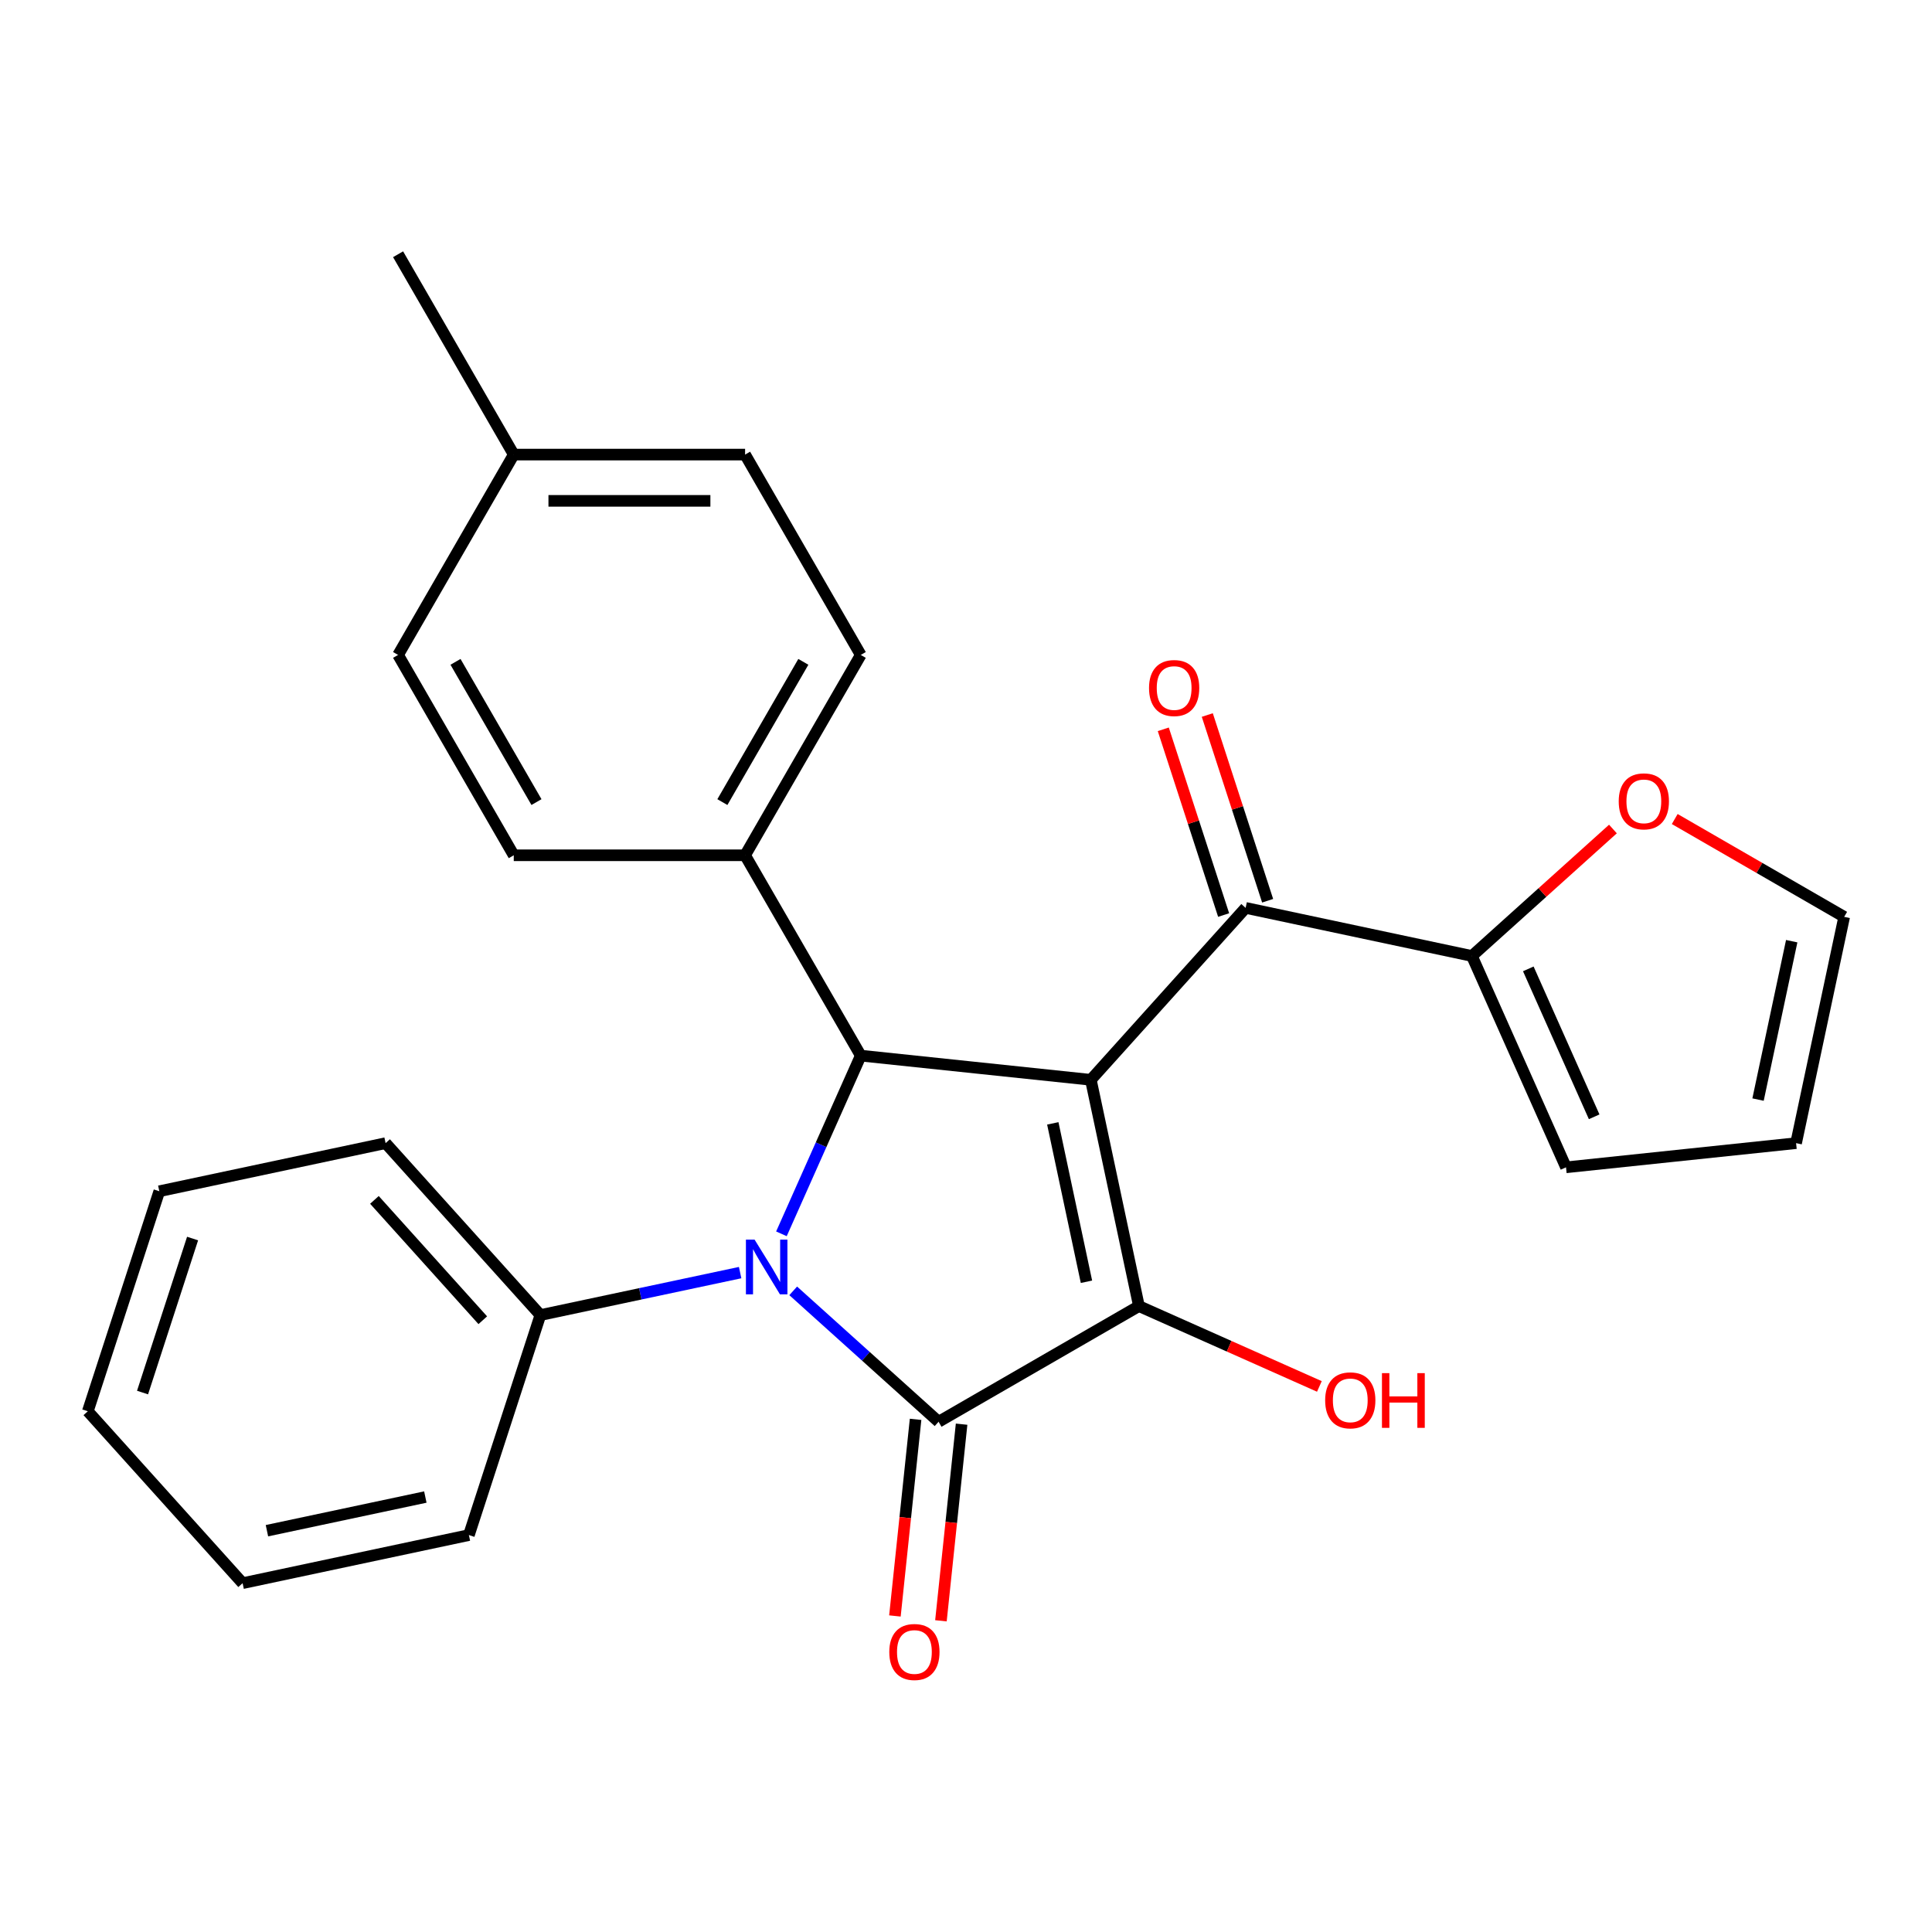<?xml version='1.0' encoding='iso-8859-1'?>
<svg version='1.1' baseProfile='full'
              xmlns='http://www.w3.org/2000/svg'
                      xmlns:rdkit='http://www.rdkit.org/xml'
                      xmlns:xlink='http://www.w3.org/1999/xlink'
                  xml:space='preserve'
width='1000px' height='1000px' viewBox='0 0 1000 1000'>
<!-- END OF HEADER -->
<rect style='opacity:1.0;fill:#FFFFFF;stroke:none' width='1000' height='1000' x='0' y='0'> </rect>
<path class='bond-2' d='M 564.615,558.907 L 589.511,676.031' style='fill:none;fill-rule:evenodd;stroke:#000000;stroke-width:6px;stroke-linecap:butt;stroke-linejoin:miter;stroke-opacity:1' />
<path class='bond-2' d='M 544.925,581.454 L 562.352,663.441' style='fill:none;fill-rule:evenodd;stroke:#000000;stroke-width:6px;stroke-linecap:butt;stroke-linejoin:miter;stroke-opacity:1' />
<path class='bond-3' d='M 564.615,558.907 L 445.53,546.39' style='fill:none;fill-rule:evenodd;stroke:#000000;stroke-width:6px;stroke-linecap:butt;stroke-linejoin:miter;stroke-opacity:1' />
<path class='bond-4' d='M 564.615,558.907 L 644.738,469.922' style='fill:none;fill-rule:evenodd;stroke:#000000;stroke-width:6px;stroke-linecap:butt;stroke-linejoin:miter;stroke-opacity:1' />
<path class='bond-0' d='M 404.465,638.625 L 424.998,592.508' style='fill:none;fill-rule:evenodd;stroke:#0000FF;stroke-width:6px;stroke-linecap:butt;stroke-linejoin:miter;stroke-opacity:1' />
<path class='bond-0' d='M 424.998,592.508 L 445.53,546.39' style='fill:none;fill-rule:evenodd;stroke:#000000;stroke-width:6px;stroke-linecap:butt;stroke-linejoin:miter;stroke-opacity:1' />
<path class='bond-8' d='M 383.094,658.698 L 331.398,669.686' style='fill:none;fill-rule:evenodd;stroke:#0000FF;stroke-width:6px;stroke-linecap:butt;stroke-linejoin:miter;stroke-opacity:1' />
<path class='bond-8' d='M 331.398,669.686 L 279.703,680.675' style='fill:none;fill-rule:evenodd;stroke:#000000;stroke-width:6px;stroke-linecap:butt;stroke-linejoin:miter;stroke-opacity:1' />
<path class='bond-26' d='M 410.561,668.145 L 448.187,702.023' style='fill:none;fill-rule:evenodd;stroke:#0000FF;stroke-width:6px;stroke-linecap:butt;stroke-linejoin:miter;stroke-opacity:1' />
<path class='bond-26' d='M 448.187,702.023 L 485.812,735.901' style='fill:none;fill-rule:evenodd;stroke:#000000;stroke-width:6px;stroke-linecap:butt;stroke-linejoin:miter;stroke-opacity:1' />
<path class='bond-1' d='M 485.812,735.901 L 589.511,676.031' style='fill:none;fill-rule:evenodd;stroke:#000000;stroke-width:6px;stroke-linecap:butt;stroke-linejoin:miter;stroke-opacity:1' />
<path class='bond-7' d='M 473.904,734.65 L 468.555,785.535' style='fill:none;fill-rule:evenodd;stroke:#000000;stroke-width:6px;stroke-linecap:butt;stroke-linejoin:miter;stroke-opacity:1' />
<path class='bond-7' d='M 468.555,785.535 L 463.207,836.421' style='fill:none;fill-rule:evenodd;stroke:#FF0000;stroke-width:6px;stroke-linecap:butt;stroke-linejoin:miter;stroke-opacity:1' />
<path class='bond-7' d='M 497.721,737.153 L 492.372,788.039' style='fill:none;fill-rule:evenodd;stroke:#000000;stroke-width:6px;stroke-linecap:butt;stroke-linejoin:miter;stroke-opacity:1' />
<path class='bond-7' d='M 492.372,788.039 L 487.024,838.924' style='fill:none;fill-rule:evenodd;stroke:#FF0000;stroke-width:6px;stroke-linecap:butt;stroke-linejoin:miter;stroke-opacity:1' />
<path class='bond-12' d='M 589.511,676.031 L 636.209,696.822' style='fill:none;fill-rule:evenodd;stroke:#000000;stroke-width:6px;stroke-linecap:butt;stroke-linejoin:miter;stroke-opacity:1' />
<path class='bond-12' d='M 636.209,696.822 L 682.906,717.613' style='fill:none;fill-rule:evenodd;stroke:#FF0000;stroke-width:6px;stroke-linecap:butt;stroke-linejoin:miter;stroke-opacity:1' />
<path class='bond-6' d='M 445.53,546.39 L 385.66,442.692' style='fill:none;fill-rule:evenodd;stroke:#000000;stroke-width:6px;stroke-linecap:butt;stroke-linejoin:miter;stroke-opacity:1' />
<path class='bond-5' d='M 644.738,469.922 L 761.862,494.817' style='fill:none;fill-rule:evenodd;stroke:#000000;stroke-width:6px;stroke-linecap:butt;stroke-linejoin:miter;stroke-opacity:1' />
<path class='bond-10' d='M 656.126,466.222 L 640.509,418.158' style='fill:none;fill-rule:evenodd;stroke:#000000;stroke-width:6px;stroke-linecap:butt;stroke-linejoin:miter;stroke-opacity:1' />
<path class='bond-10' d='M 640.509,418.158 L 624.892,370.095' style='fill:none;fill-rule:evenodd;stroke:#FF0000;stroke-width:6px;stroke-linecap:butt;stroke-linejoin:miter;stroke-opacity:1' />
<path class='bond-10' d='M 633.35,473.622 L 617.733,425.559' style='fill:none;fill-rule:evenodd;stroke:#000000;stroke-width:6px;stroke-linecap:butt;stroke-linejoin:miter;stroke-opacity:1' />
<path class='bond-10' d='M 617.733,425.559 L 602.116,377.495' style='fill:none;fill-rule:evenodd;stroke:#FF0000;stroke-width:6px;stroke-linecap:butt;stroke-linejoin:miter;stroke-opacity:1' />
<path class='bond-9' d='M 761.862,494.817 L 798.358,461.956' style='fill:none;fill-rule:evenodd;stroke:#000000;stroke-width:6px;stroke-linecap:butt;stroke-linejoin:miter;stroke-opacity:1' />
<path class='bond-9' d='M 798.358,461.956 L 834.853,429.096' style='fill:none;fill-rule:evenodd;stroke:#FF0000;stroke-width:6px;stroke-linecap:butt;stroke-linejoin:miter;stroke-opacity:1' />
<path class='bond-11' d='M 761.862,494.817 L 810.565,604.206' style='fill:none;fill-rule:evenodd;stroke:#000000;stroke-width:6px;stroke-linecap:butt;stroke-linejoin:miter;stroke-opacity:1' />
<path class='bond-11' d='M 791.045,501.485 L 825.137,578.057' style='fill:none;fill-rule:evenodd;stroke:#000000;stroke-width:6px;stroke-linecap:butt;stroke-linejoin:miter;stroke-opacity:1' />
<path class='bond-15' d='M 385.66,442.692 L 445.53,338.993' style='fill:none;fill-rule:evenodd;stroke:#000000;stroke-width:6px;stroke-linecap:butt;stroke-linejoin:miter;stroke-opacity:1' />
<path class='bond-15' d='M 373.901,415.163 L 415.81,342.574' style='fill:none;fill-rule:evenodd;stroke:#000000;stroke-width:6px;stroke-linecap:butt;stroke-linejoin:miter;stroke-opacity:1' />
<path class='bond-16' d='M 385.66,442.692 L 265.919,442.692' style='fill:none;fill-rule:evenodd;stroke:#000000;stroke-width:6px;stroke-linecap:butt;stroke-linejoin:miter;stroke-opacity:1' />
<path class='bond-20' d='M 279.703,680.675 L 199.581,591.69' style='fill:none;fill-rule:evenodd;stroke:#000000;stroke-width:6px;stroke-linecap:butt;stroke-linejoin:miter;stroke-opacity:1' />
<path class='bond-20' d='M 249.888,683.351 L 193.802,621.062' style='fill:none;fill-rule:evenodd;stroke:#000000;stroke-width:6px;stroke-linecap:butt;stroke-linejoin:miter;stroke-opacity:1' />
<path class='bond-21' d='M 279.703,680.675 L 242.701,794.555' style='fill:none;fill-rule:evenodd;stroke:#000000;stroke-width:6px;stroke-linecap:butt;stroke-linejoin:miter;stroke-opacity:1' />
<path class='bond-13' d='M 866.84,423.929 L 910.693,449.247' style='fill:none;fill-rule:evenodd;stroke:#FF0000;stroke-width:6px;stroke-linecap:butt;stroke-linejoin:miter;stroke-opacity:1' />
<path class='bond-13' d='M 910.693,449.247 L 954.545,474.565' style='fill:none;fill-rule:evenodd;stroke:#000000;stroke-width:6px;stroke-linecap:butt;stroke-linejoin:miter;stroke-opacity:1' />
<path class='bond-14' d='M 810.565,604.206 L 929.65,591.69' style='fill:none;fill-rule:evenodd;stroke:#000000;stroke-width:6px;stroke-linecap:butt;stroke-linejoin:miter;stroke-opacity:1' />
<path class='bond-27' d='M 954.545,474.565 L 929.65,591.69' style='fill:none;fill-rule:evenodd;stroke:#000000;stroke-width:6px;stroke-linecap:butt;stroke-linejoin:miter;stroke-opacity:1' />
<path class='bond-27' d='M 927.386,487.155 L 909.959,569.142' style='fill:none;fill-rule:evenodd;stroke:#000000;stroke-width:6px;stroke-linecap:butt;stroke-linejoin:miter;stroke-opacity:1' />
<path class='bond-17' d='M 445.53,338.993 L 385.66,235.294' style='fill:none;fill-rule:evenodd;stroke:#000000;stroke-width:6px;stroke-linecap:butt;stroke-linejoin:miter;stroke-opacity:1' />
<path class='bond-18' d='M 265.919,442.692 L 206.049,338.993' style='fill:none;fill-rule:evenodd;stroke:#000000;stroke-width:6px;stroke-linecap:butt;stroke-linejoin:miter;stroke-opacity:1' />
<path class='bond-18' d='M 277.678,415.163 L 235.769,342.574' style='fill:none;fill-rule:evenodd;stroke:#000000;stroke-width:6px;stroke-linecap:butt;stroke-linejoin:miter;stroke-opacity:1' />
<path class='bond-28' d='M 385.66,235.294 L 265.919,235.294' style='fill:none;fill-rule:evenodd;stroke:#000000;stroke-width:6px;stroke-linecap:butt;stroke-linejoin:miter;stroke-opacity:1' />
<path class='bond-28' d='M 367.699,259.242 L 283.88,259.242' style='fill:none;fill-rule:evenodd;stroke:#000000;stroke-width:6px;stroke-linecap:butt;stroke-linejoin:miter;stroke-opacity:1' />
<path class='bond-19' d='M 206.049,338.993 L 265.919,235.294' style='fill:none;fill-rule:evenodd;stroke:#000000;stroke-width:6px;stroke-linecap:butt;stroke-linejoin:miter;stroke-opacity:1' />
<path class='bond-22' d='M 265.919,235.294 L 206.049,131.596' style='fill:none;fill-rule:evenodd;stroke:#000000;stroke-width:6px;stroke-linecap:butt;stroke-linejoin:miter;stroke-opacity:1' />
<path class='bond-23' d='M 199.581,591.69 L 82.457,616.585' style='fill:none;fill-rule:evenodd;stroke:#000000;stroke-width:6px;stroke-linecap:butt;stroke-linejoin:miter;stroke-opacity:1' />
<path class='bond-24' d='M 242.701,794.555 L 125.577,819.45' style='fill:none;fill-rule:evenodd;stroke:#000000;stroke-width:6px;stroke-linecap:butt;stroke-linejoin:miter;stroke-opacity:1' />
<path class='bond-24' d='M 220.153,774.864 L 138.166,792.291' style='fill:none;fill-rule:evenodd;stroke:#000000;stroke-width:6px;stroke-linecap:butt;stroke-linejoin:miter;stroke-opacity:1' />
<path class='bond-29' d='M 82.457,616.585 L 45.455,730.466' style='fill:none;fill-rule:evenodd;stroke:#000000;stroke-width:6px;stroke-linecap:butt;stroke-linejoin:miter;stroke-opacity:1' />
<path class='bond-29' d='M 99.682,641.068 L 73.781,720.784' style='fill:none;fill-rule:evenodd;stroke:#000000;stroke-width:6px;stroke-linecap:butt;stroke-linejoin:miter;stroke-opacity:1' />
<path class='bond-25' d='M 125.577,819.45 L 45.455,730.466' style='fill:none;fill-rule:evenodd;stroke:#000000;stroke-width:6px;stroke-linecap:butt;stroke-linejoin:miter;stroke-opacity:1' />
<path  class='atom-1' d='M 390.567 641.619
L 399.847 656.619
Q 400.767 658.099, 402.247 660.779
Q 403.727 663.459, 403.807 663.619
L 403.807 641.619
L 407.567 641.619
L 407.567 669.939
L 403.687 669.939
L 393.727 653.539
Q 392.567 651.619, 391.327 649.419
Q 390.127 647.219, 389.767 646.539
L 389.767 669.939
L 386.087 669.939
L 386.087 641.619
L 390.567 641.619
' fill='#0000FF'/>
<path  class='atom-8' d='M 460.296 855.066
Q 460.296 848.266, 463.656 844.466
Q 467.016 840.666, 473.296 840.666
Q 479.576 840.666, 482.936 844.466
Q 486.296 848.266, 486.296 855.066
Q 486.296 861.946, 482.896 865.866
Q 479.496 869.746, 473.296 869.746
Q 467.056 869.746, 463.656 865.866
Q 460.296 861.986, 460.296 855.066
M 473.296 866.546
Q 477.616 866.546, 479.936 863.666
Q 482.296 860.746, 482.296 855.066
Q 482.296 849.506, 479.936 846.706
Q 477.616 843.866, 473.296 843.866
Q 468.976 843.866, 466.616 846.666
Q 464.296 849.466, 464.296 855.066
Q 464.296 860.786, 466.616 863.666
Q 468.976 866.546, 473.296 866.546
' fill='#FF0000'/>
<path  class='atom-10' d='M 837.847 414.775
Q 837.847 407.975, 841.207 404.175
Q 844.567 400.375, 850.847 400.375
Q 857.127 400.375, 860.487 404.175
Q 863.847 407.975, 863.847 414.775
Q 863.847 421.655, 860.447 425.575
Q 857.047 429.455, 850.847 429.455
Q 844.607 429.455, 841.207 425.575
Q 837.847 421.695, 837.847 414.775
M 850.847 426.255
Q 855.167 426.255, 857.487 423.375
Q 859.847 420.455, 859.847 414.775
Q 859.847 409.215, 857.487 406.415
Q 855.167 403.575, 850.847 403.575
Q 846.527 403.575, 844.167 406.375
Q 841.847 409.175, 841.847 414.775
Q 841.847 420.495, 844.167 423.375
Q 846.527 426.255, 850.847 426.255
' fill='#FF0000'/>
<path  class='atom-11' d='M 594.736 356.121
Q 594.736 349.321, 598.096 345.521
Q 601.456 341.721, 607.736 341.721
Q 614.016 341.721, 617.376 345.521
Q 620.736 349.321, 620.736 356.121
Q 620.736 363.001, 617.336 366.921
Q 613.936 370.801, 607.736 370.801
Q 601.496 370.801, 598.096 366.921
Q 594.736 363.041, 594.736 356.121
M 607.736 367.601
Q 612.056 367.601, 614.376 364.721
Q 616.736 361.801, 616.736 356.121
Q 616.736 350.561, 614.376 347.761
Q 612.056 344.921, 607.736 344.921
Q 603.416 344.921, 601.056 347.721
Q 598.736 350.521, 598.736 356.121
Q 598.736 361.841, 601.056 364.721
Q 603.416 367.601, 607.736 367.601
' fill='#FF0000'/>
<path  class='atom-13' d='M 685.9 724.814
Q 685.9 718.014, 689.26 714.214
Q 692.62 710.414, 698.9 710.414
Q 705.18 710.414, 708.54 714.214
Q 711.9 718.014, 711.9 724.814
Q 711.9 731.694, 708.5 735.614
Q 705.1 739.494, 698.9 739.494
Q 692.66 739.494, 689.26 735.614
Q 685.9 731.734, 685.9 724.814
M 698.9 736.294
Q 703.22 736.294, 705.54 733.414
Q 707.9 730.494, 707.9 724.814
Q 707.9 719.254, 705.54 716.454
Q 703.22 713.614, 698.9 713.614
Q 694.58 713.614, 692.22 716.414
Q 689.9 719.214, 689.9 724.814
Q 689.9 730.534, 692.22 733.414
Q 694.58 736.294, 698.9 736.294
' fill='#FF0000'/>
<path  class='atom-13' d='M 715.3 710.734
L 719.14 710.734
L 719.14 722.774
L 733.62 722.774
L 733.62 710.734
L 737.46 710.734
L 737.46 739.054
L 733.62 739.054
L 733.62 725.974
L 719.14 725.974
L 719.14 739.054
L 715.3 739.054
L 715.3 710.734
' fill='#FF0000'/>
</svg>
